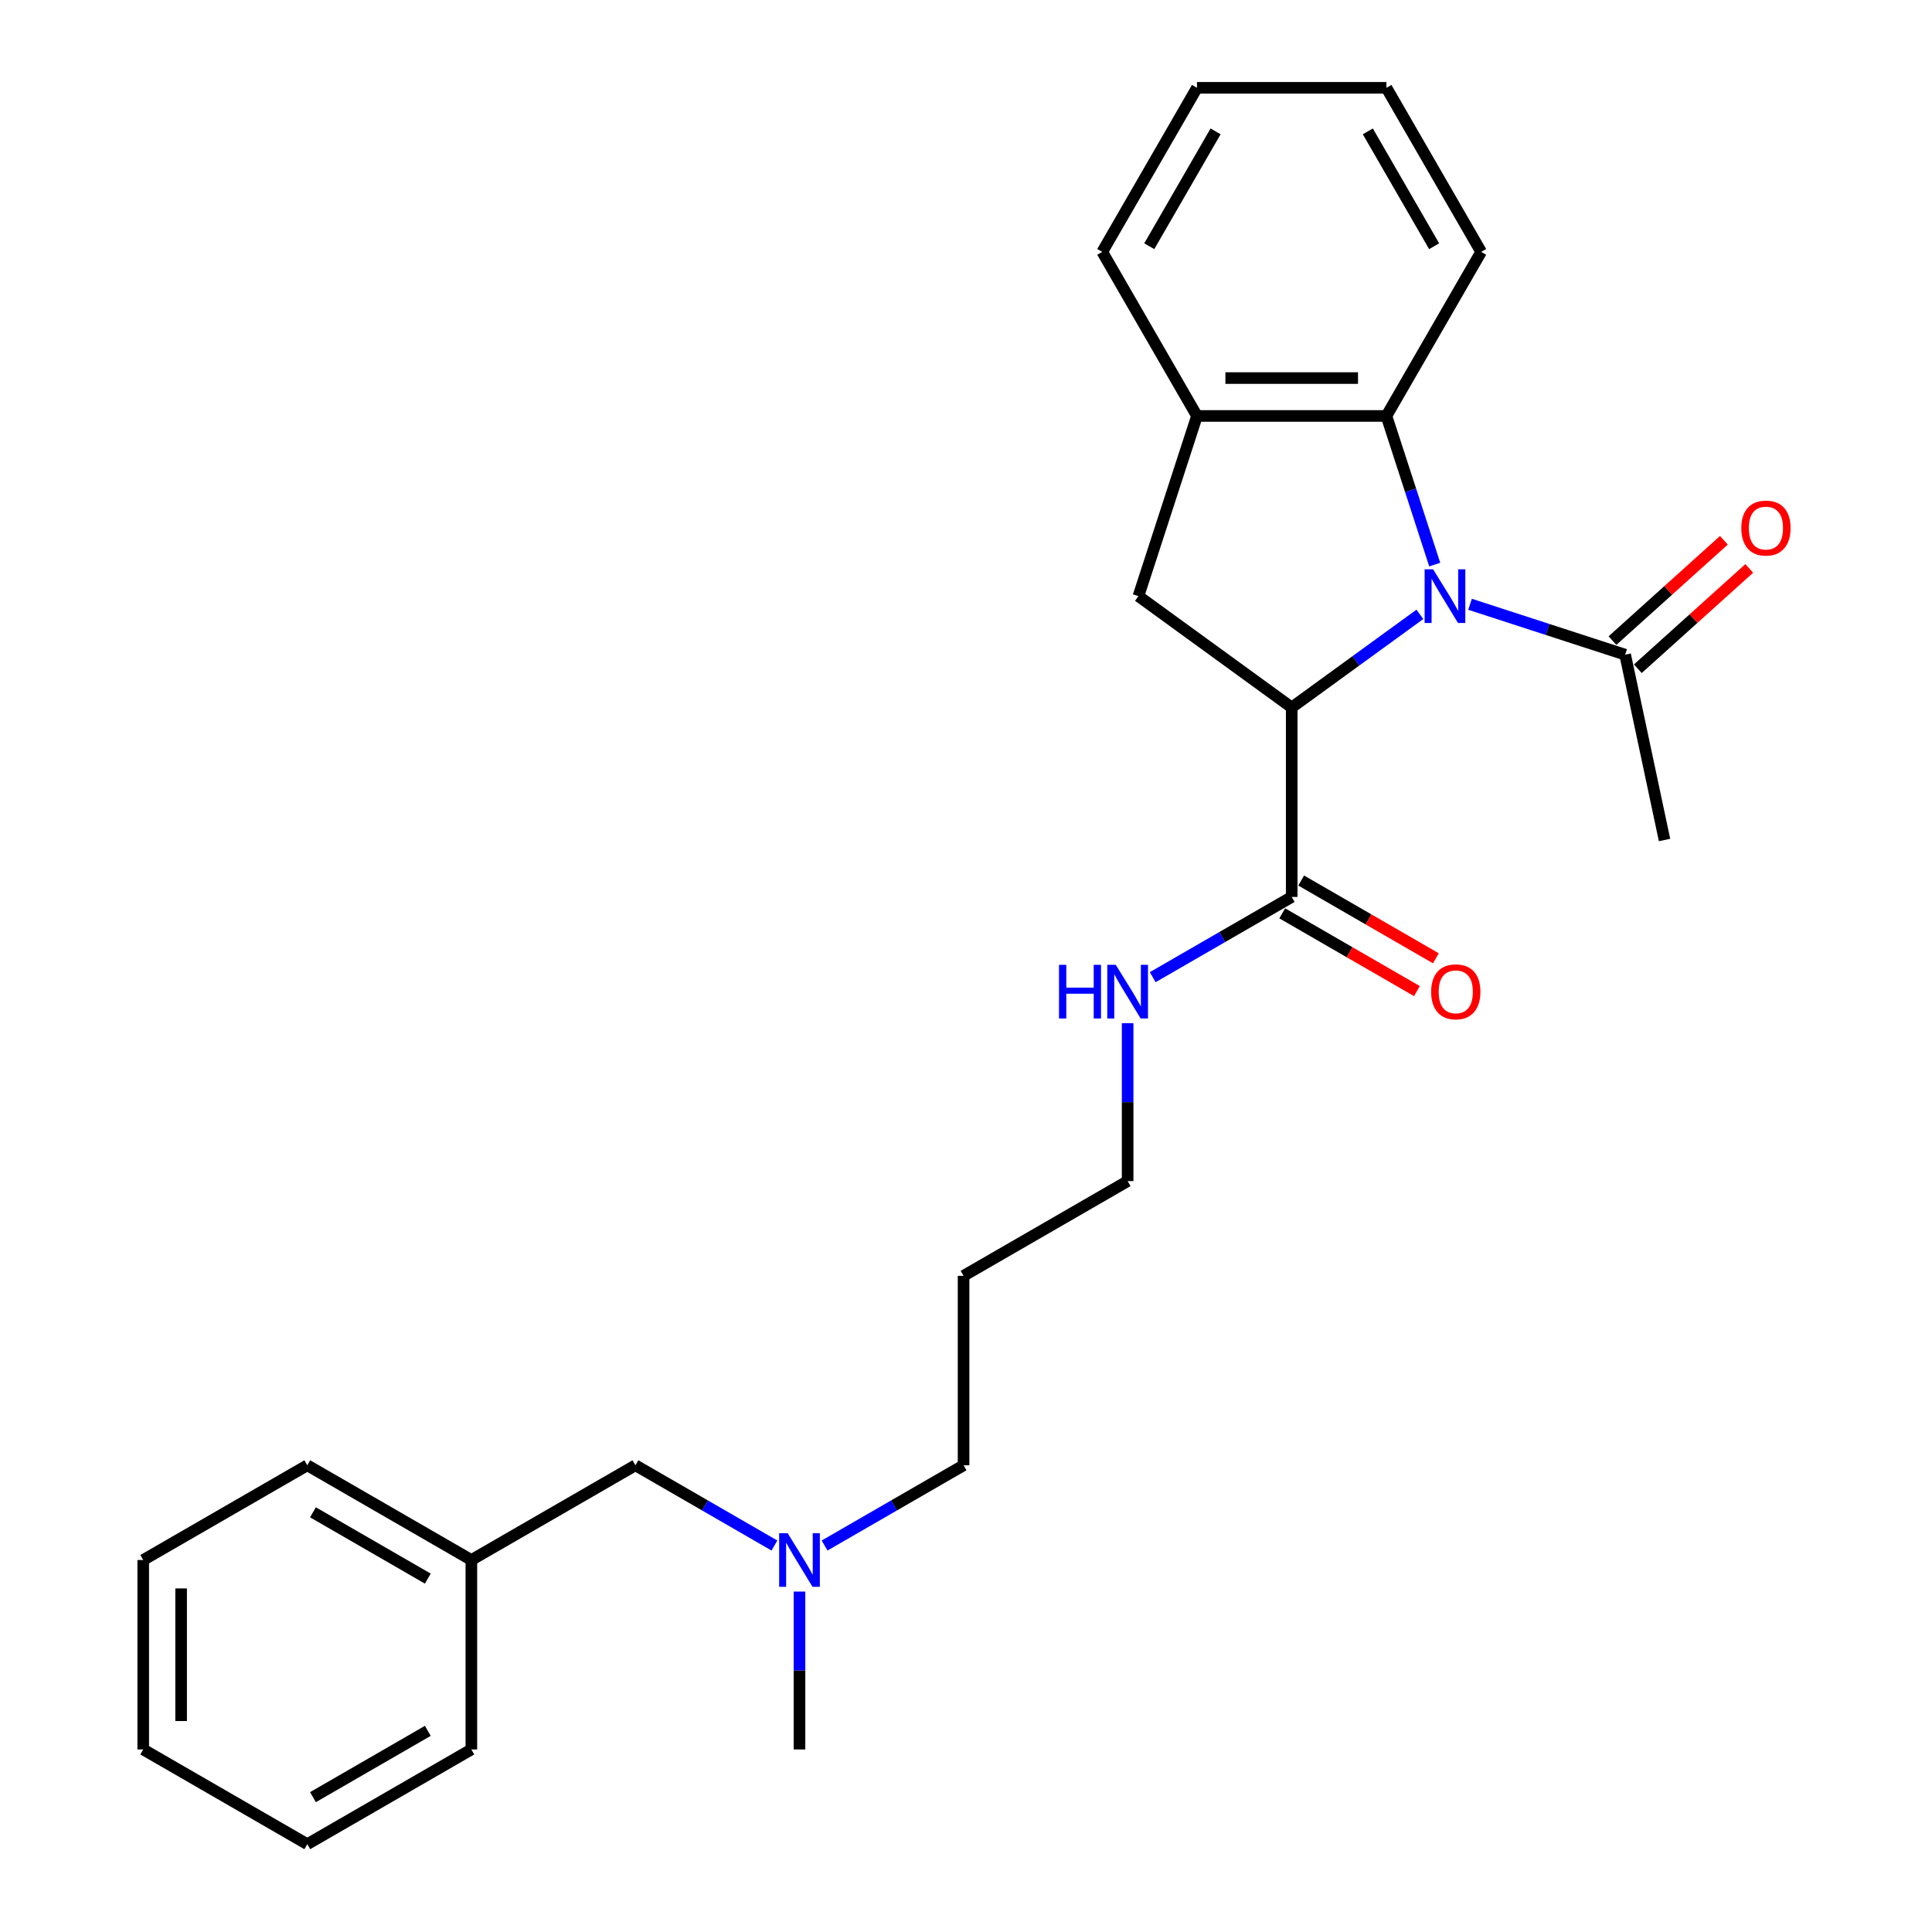 <?xml version='1.0' encoding='iso-8859-1'?>
<svg version='1.1' baseProfile='full'
              xmlns='http://www.w3.org/2000/svg'
                      xmlns:rdkit='http://www.rdkit.org/xml'
                      xmlns:xlink='http://www.w3.org/1999/xlink'
                  xml:space='preserve'
width='1000px' height='1000px' viewBox='0 0 1000 1000'>
<!-- END OF HEADER -->
<rect style='opacity:1.0;fill:#FFFFFF;stroke:none' width='1000' height='1000' x='0' y='0'> </rect>
<path class='bond-0' d='M 734.932,317.989 L 701.758,342.091' style='fill:none;fill-rule:evenodd;stroke:#0000FF;stroke-width:6px;stroke-linecap:butt;stroke-linejoin:miter;stroke-opacity:1' />
<path class='bond-0' d='M 701.758,342.091 L 668.584,366.194' style='fill:none;fill-rule:evenodd;stroke:#000000;stroke-width:6px;stroke-linecap:butt;stroke-linejoin:miter;stroke-opacity:1' />
<path class='bond-1' d='M 742.607,292.22 L 730.11,253.758' style='fill:none;fill-rule:evenodd;stroke:#0000FF;stroke-width:6px;stroke-linecap:butt;stroke-linejoin:miter;stroke-opacity:1' />
<path class='bond-1' d='M 730.11,253.758 L 717.614,215.297' style='fill:none;fill-rule:evenodd;stroke:#000000;stroke-width:6px;stroke-linecap:butt;stroke-linejoin:miter;stroke-opacity:1' />
<path class='bond-3' d='M 760.898,312.775 L 801.036,325.816' style='fill:none;fill-rule:evenodd;stroke:#0000FF;stroke-width:6px;stroke-linecap:butt;stroke-linejoin:miter;stroke-opacity:1' />
<path class='bond-3' d='M 801.036,325.816 L 841.175,338.858' style='fill:none;fill-rule:evenodd;stroke:#000000;stroke-width:6px;stroke-linecap:butt;stroke-linejoin:miter;stroke-opacity:1' />
<path class='bond-2' d='M 668.584,366.194 L 589.253,308.556' style='fill:none;fill-rule:evenodd;stroke:#000000;stroke-width:6px;stroke-linecap:butt;stroke-linejoin:miter;stroke-opacity:1' />
<path class='bond-4' d='M 668.584,366.194 L 668.584,464.252' style='fill:none;fill-rule:evenodd;stroke:#000000;stroke-width:6px;stroke-linecap:butt;stroke-linejoin:miter;stroke-opacity:1' />
<path class='bond-5' d='M 717.614,215.297 L 619.555,215.297' style='fill:none;fill-rule:evenodd;stroke:#000000;stroke-width:6px;stroke-linecap:butt;stroke-linejoin:miter;stroke-opacity:1' />
<path class='bond-5' d='M 702.905,195.685 L 634.264,195.685' style='fill:none;fill-rule:evenodd;stroke:#000000;stroke-width:6px;stroke-linecap:butt;stroke-linejoin:miter;stroke-opacity:1' />
<path class='bond-12' d='M 717.614,215.297 L 766.643,130.376' style='fill:none;fill-rule:evenodd;stroke:#000000;stroke-width:6px;stroke-linecap:butt;stroke-linejoin:miter;stroke-opacity:1' />
<path class='bond-26' d='M 589.253,308.556 L 619.555,215.297' style='fill:none;fill-rule:evenodd;stroke:#000000;stroke-width:6px;stroke-linecap:butt;stroke-linejoin:miter;stroke-opacity:1' />
<path class='bond-6' d='M 847.736,346.145 L 876.572,320.181' style='fill:none;fill-rule:evenodd;stroke:#000000;stroke-width:6px;stroke-linecap:butt;stroke-linejoin:miter;stroke-opacity:1' />
<path class='bond-6' d='M 876.572,320.181 L 905.409,294.217' style='fill:none;fill-rule:evenodd;stroke:#FF0000;stroke-width:6px;stroke-linecap:butt;stroke-linejoin:miter;stroke-opacity:1' />
<path class='bond-6' d='M 834.613,331.571 L 863.45,305.607' style='fill:none;fill-rule:evenodd;stroke:#000000;stroke-width:6px;stroke-linecap:butt;stroke-linejoin:miter;stroke-opacity:1' />
<path class='bond-6' d='M 863.45,305.607 L 892.286,279.642' style='fill:none;fill-rule:evenodd;stroke:#FF0000;stroke-width:6px;stroke-linecap:butt;stroke-linejoin:miter;stroke-opacity:1' />
<path class='bond-14' d='M 841.175,338.858 L 861.562,434.774' style='fill:none;fill-rule:evenodd;stroke:#000000;stroke-width:6px;stroke-linecap:butt;stroke-linejoin:miter;stroke-opacity:1' />
<path class='bond-7' d='M 663.681,472.744 L 698.542,492.872' style='fill:none;fill-rule:evenodd;stroke:#000000;stroke-width:6px;stroke-linecap:butt;stroke-linejoin:miter;stroke-opacity:1' />
<path class='bond-7' d='M 698.542,492.872 L 733.403,512.999' style='fill:none;fill-rule:evenodd;stroke:#FF0000;stroke-width:6px;stroke-linecap:butt;stroke-linejoin:miter;stroke-opacity:1' />
<path class='bond-7' d='M 673.487,455.76 L 708.348,475.887' style='fill:none;fill-rule:evenodd;stroke:#000000;stroke-width:6px;stroke-linecap:butt;stroke-linejoin:miter;stroke-opacity:1' />
<path class='bond-7' d='M 708.348,475.887 L 743.209,496.014' style='fill:none;fill-rule:evenodd;stroke:#FF0000;stroke-width:6px;stroke-linecap:butt;stroke-linejoin:miter;stroke-opacity:1' />
<path class='bond-8' d='M 668.584,464.252 L 632.615,485.019' style='fill:none;fill-rule:evenodd;stroke:#000000;stroke-width:6px;stroke-linecap:butt;stroke-linejoin:miter;stroke-opacity:1' />
<path class='bond-8' d='M 632.615,485.019 L 596.646,505.786' style='fill:none;fill-rule:evenodd;stroke:#0000FF;stroke-width:6px;stroke-linecap:butt;stroke-linejoin:miter;stroke-opacity:1' />
<path class='bond-15' d='M 619.555,215.297 L 570.526,130.376' style='fill:none;fill-rule:evenodd;stroke:#000000;stroke-width:6px;stroke-linecap:butt;stroke-linejoin:miter;stroke-opacity:1' />
<path class='bond-17' d='M 583.663,529.618 L 583.663,570.479' style='fill:none;fill-rule:evenodd;stroke:#0000FF;stroke-width:6px;stroke-linecap:butt;stroke-linejoin:miter;stroke-opacity:1' />
<path class='bond-17' d='M 583.663,570.479 L 583.663,611.34' style='fill:none;fill-rule:evenodd;stroke:#000000;stroke-width:6px;stroke-linecap:butt;stroke-linejoin:miter;stroke-opacity:1' />
<path class='bond-9' d='M 426.803,799.962 L 462.773,779.195' style='fill:none;fill-rule:evenodd;stroke:#0000FF;stroke-width:6px;stroke-linecap:butt;stroke-linejoin:miter;stroke-opacity:1' />
<path class='bond-9' d='M 462.773,779.195 L 498.742,758.428' style='fill:none;fill-rule:evenodd;stroke:#000000;stroke-width:6px;stroke-linecap:butt;stroke-linejoin:miter;stroke-opacity:1' />
<path class='bond-10' d='M 400.838,799.962 L 364.868,779.195' style='fill:none;fill-rule:evenodd;stroke:#0000FF;stroke-width:6px;stroke-linecap:butt;stroke-linejoin:miter;stroke-opacity:1' />
<path class='bond-10' d='M 364.868,779.195 L 328.899,758.428' style='fill:none;fill-rule:evenodd;stroke:#000000;stroke-width:6px;stroke-linecap:butt;stroke-linejoin:miter;stroke-opacity:1' />
<path class='bond-18' d='M 413.82,823.794 L 413.82,864.655' style='fill:none;fill-rule:evenodd;stroke:#0000FF;stroke-width:6px;stroke-linecap:butt;stroke-linejoin:miter;stroke-opacity:1' />
<path class='bond-18' d='M 413.82,864.655 L 413.82,905.516' style='fill:none;fill-rule:evenodd;stroke:#000000;stroke-width:6px;stroke-linecap:butt;stroke-linejoin:miter;stroke-opacity:1' />
<path class='bond-11' d='M 328.899,758.428 L 243.978,807.458' style='fill:none;fill-rule:evenodd;stroke:#000000;stroke-width:6px;stroke-linecap:butt;stroke-linejoin:miter;stroke-opacity:1' />
<path class='bond-19' d='M 243.978,807.458 L 159.057,758.428' style='fill:none;fill-rule:evenodd;stroke:#000000;stroke-width:6px;stroke-linecap:butt;stroke-linejoin:miter;stroke-opacity:1' />
<path class='bond-19' d='M 221.434,817.087 L 161.989,782.767' style='fill:none;fill-rule:evenodd;stroke:#000000;stroke-width:6px;stroke-linecap:butt;stroke-linejoin:miter;stroke-opacity:1' />
<path class='bond-20' d='M 243.978,807.458 L 243.978,905.516' style='fill:none;fill-rule:evenodd;stroke:#000000;stroke-width:6px;stroke-linecap:butt;stroke-linejoin:miter;stroke-opacity:1' />
<path class='bond-21' d='M 766.643,130.376 L 717.614,45.455' style='fill:none;fill-rule:evenodd;stroke:#000000;stroke-width:6px;stroke-linecap:butt;stroke-linejoin:miter;stroke-opacity:1' />
<path class='bond-21' d='M 742.304,127.443 L 707.984,67.999' style='fill:none;fill-rule:evenodd;stroke:#000000;stroke-width:6px;stroke-linecap:butt;stroke-linejoin:miter;stroke-opacity:1' />
<path class='bond-13' d='M 498.742,660.37 L 583.663,611.34' style='fill:none;fill-rule:evenodd;stroke:#000000;stroke-width:6px;stroke-linecap:butt;stroke-linejoin:miter;stroke-opacity:1' />
<path class='bond-16' d='M 498.742,660.37 L 498.742,758.428' style='fill:none;fill-rule:evenodd;stroke:#000000;stroke-width:6px;stroke-linecap:butt;stroke-linejoin:miter;stroke-opacity:1' />
<path class='bond-27' d='M 570.526,130.376 L 619.555,45.455' style='fill:none;fill-rule:evenodd;stroke:#000000;stroke-width:6px;stroke-linecap:butt;stroke-linejoin:miter;stroke-opacity:1' />
<path class='bond-27' d='M 594.864,127.443 L 629.185,67.999' style='fill:none;fill-rule:evenodd;stroke:#000000;stroke-width:6px;stroke-linecap:butt;stroke-linejoin:miter;stroke-opacity:1' />
<path class='bond-24' d='M 159.057,758.428 L 74.135,807.458' style='fill:none;fill-rule:evenodd;stroke:#000000;stroke-width:6px;stroke-linecap:butt;stroke-linejoin:miter;stroke-opacity:1' />
<path class='bond-23' d='M 243.978,905.516 L 159.057,954.545' style='fill:none;fill-rule:evenodd;stroke:#000000;stroke-width:6px;stroke-linecap:butt;stroke-linejoin:miter;stroke-opacity:1' />
<path class='bond-23' d='M 221.434,895.886 L 161.989,930.207' style='fill:none;fill-rule:evenodd;stroke:#000000;stroke-width:6px;stroke-linecap:butt;stroke-linejoin:miter;stroke-opacity:1' />
<path class='bond-22' d='M 717.614,45.455 L 619.555,45.455' style='fill:none;fill-rule:evenodd;stroke:#000000;stroke-width:6px;stroke-linecap:butt;stroke-linejoin:miter;stroke-opacity:1' />
<path class='bond-25' d='M 159.057,954.545 L 74.135,905.516' style='fill:none;fill-rule:evenodd;stroke:#000000;stroke-width:6px;stroke-linecap:butt;stroke-linejoin:miter;stroke-opacity:1' />
<path class='bond-28' d='M 74.135,807.458 L 74.135,905.516' style='fill:none;fill-rule:evenodd;stroke:#000000;stroke-width:6px;stroke-linecap:butt;stroke-linejoin:miter;stroke-opacity:1' />
<path class='bond-28' d='M 93.747,822.166 L 93.747,890.807' style='fill:none;fill-rule:evenodd;stroke:#000000;stroke-width:6px;stroke-linecap:butt;stroke-linejoin:miter;stroke-opacity:1' />
<path  class='atom-0' d='M 741.777 294.671
L 750.877 309.38
Q 751.779 310.831, 753.23 313.459
Q 754.681 316.087, 754.76 316.244
L 754.76 294.671
L 758.447 294.671
L 758.447 322.441
L 754.642 322.441
L 744.876 306.36
Q 743.738 304.477, 742.522 302.32
Q 741.345 300.163, 740.992 299.496
L 740.992 322.441
L 737.384 322.441
L 737.384 294.671
L 741.777 294.671
' fill='#0000FF'/>
<path  class='atom-7' d='M 901.299 273.323
Q 901.299 266.655, 904.594 262.928
Q 907.888 259.202, 914.046 259.202
Q 920.204 259.202, 923.499 262.928
Q 926.794 266.655, 926.794 273.323
Q 926.794 280.069, 923.46 283.913
Q 920.126 287.718, 914.046 287.718
Q 907.928 287.718, 904.594 283.913
Q 901.299 280.108, 901.299 273.323
M 914.046 284.58
Q 918.282 284.58, 920.557 281.756
Q 922.872 278.892, 922.872 273.323
Q 922.872 267.87, 920.557 265.125
Q 918.282 262.34, 914.046 262.34
Q 909.81 262.34, 907.496 265.086
Q 905.221 267.831, 905.221 273.323
Q 905.221 278.931, 907.496 281.756
Q 909.81 284.58, 914.046 284.58
' fill='#FF0000'/>
<path  class='atom-8' d='M 740.758 513.36
Q 740.758 506.692, 744.053 502.966
Q 747.347 499.24, 753.505 499.24
Q 759.664 499.24, 762.958 502.966
Q 766.253 506.692, 766.253 513.36
Q 766.253 520.107, 762.919 523.95
Q 759.585 527.755, 753.505 527.755
Q 747.387 527.755, 744.053 523.95
Q 740.758 520.146, 740.758 513.36
M 753.505 524.617
Q 757.742 524.617, 760.017 521.793
Q 762.331 518.93, 762.331 513.36
Q 762.331 507.908, 760.017 505.162
Q 757.742 502.378, 753.505 502.378
Q 749.269 502.378, 746.955 505.123
Q 744.68 507.869, 744.68 513.36
Q 744.68 518.969, 746.955 521.793
Q 749.269 524.617, 753.505 524.617
' fill='#FF0000'/>
<path  class='atom-9' d='M 548.146 499.397
L 551.912 499.397
L 551.912 511.203
L 566.11 511.203
L 566.11 499.397
L 569.876 499.397
L 569.876 527.167
L 566.11 527.167
L 566.11 514.341
L 551.912 514.341
L 551.912 527.167
L 548.146 527.167
L 548.146 499.397
' fill='#0000FF'/>
<path  class='atom-9' d='M 577.525 499.397
L 586.624 514.105
Q 587.526 515.557, 588.978 518.185
Q 590.429 520.813, 590.507 520.969
L 590.507 499.397
L 594.194 499.397
L 594.194 527.167
L 590.39 527.167
L 580.623 511.085
Q 579.486 509.202, 578.27 507.045
Q 577.093 504.888, 576.74 504.221
L 576.74 527.167
L 573.131 527.167
L 573.131 499.397
L 577.525 499.397
' fill='#0000FF'/>
<path  class='atom-10' d='M 407.682 793.572
L 416.782 808.281
Q 417.684 809.732, 419.135 812.36
Q 420.587 814.988, 420.665 815.145
L 420.665 793.572
L 424.352 793.572
L 424.352 821.343
L 420.547 821.343
L 410.781 805.261
Q 409.643 803.378, 408.427 801.221
Q 407.251 799.064, 406.898 798.397
L 406.898 821.343
L 403.289 821.343
L 403.289 793.572
L 407.682 793.572
' fill='#0000FF'/>
</svg>
